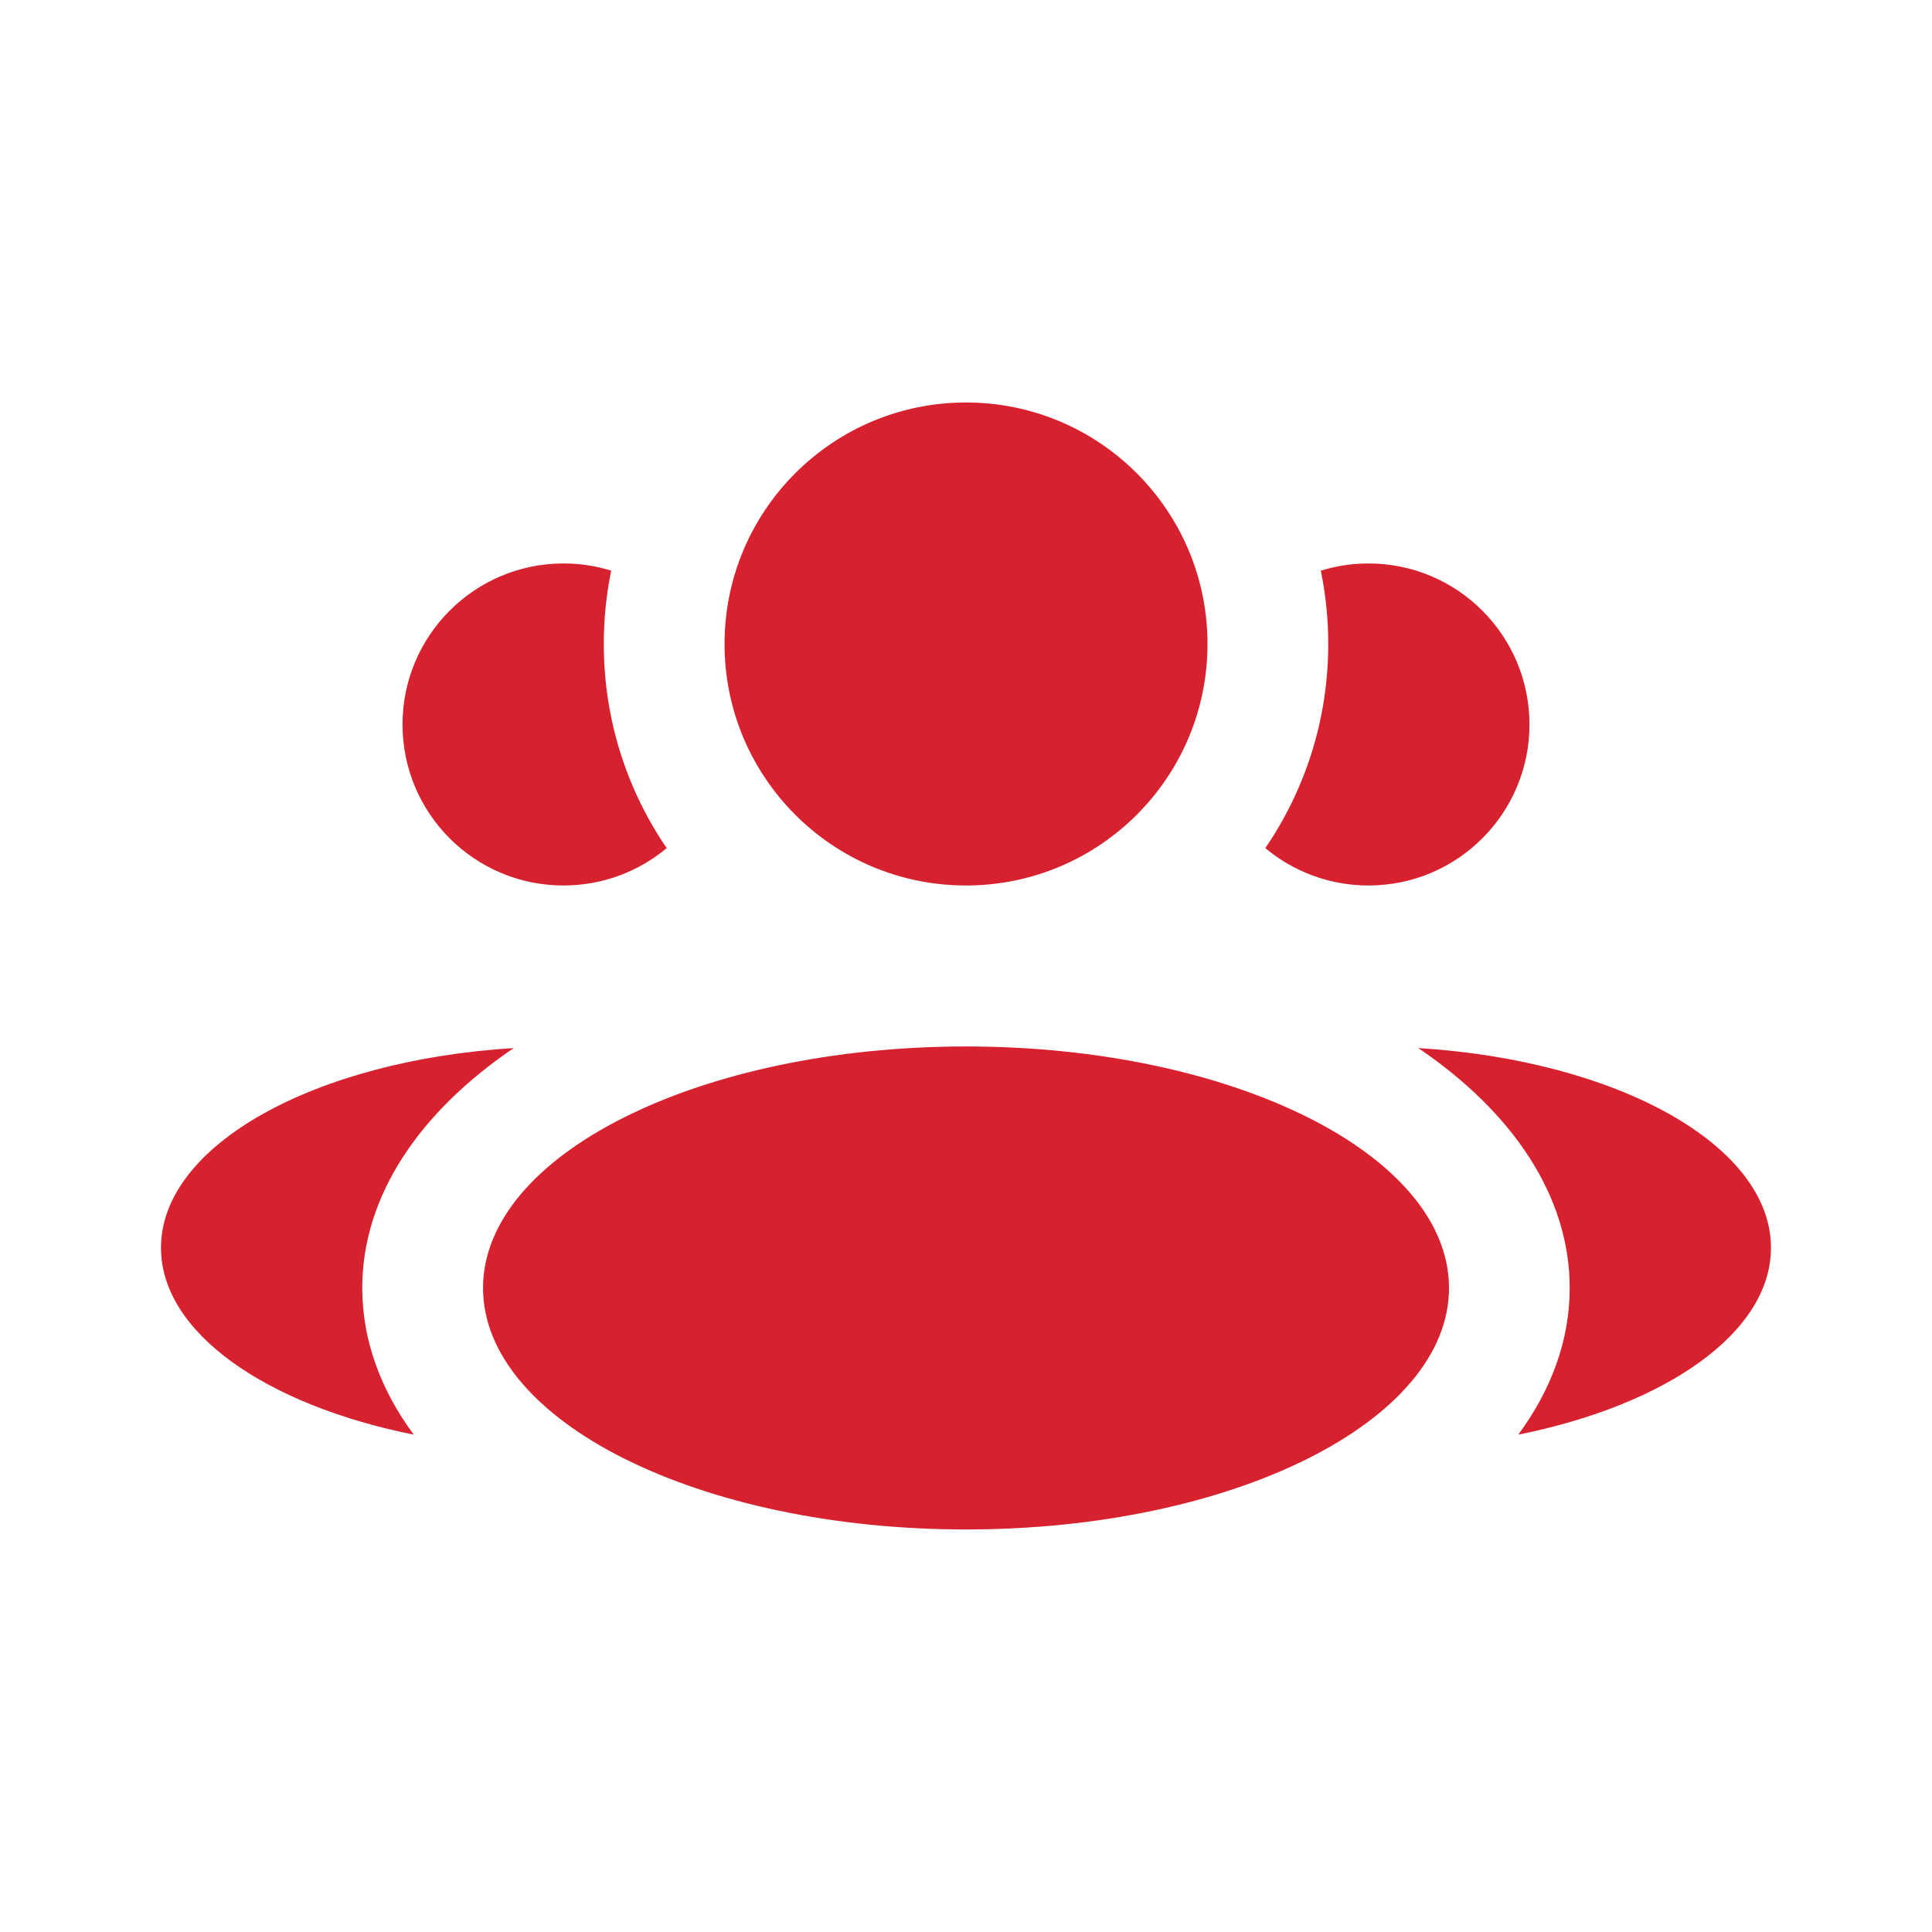 <svg width="40" height="40" viewBox="0 0 40 40" fill="none" xmlns="http://www.w3.org/2000/svg">
<path d="M20 21.666C25.522 21.666 29.999 23.905 30 26.666C30 29.428 25.522 31.666 20 31.666C14.477 31.666 10.001 29.428 10.001 26.666C10.001 23.905 14.477 21.666 20 21.666ZM10.636 21.699C8.685 23.022 7.5 24.761 7.5 26.666C7.5 27.747 7.881 28.774 8.566 29.703C5.499 29.087 3.333 27.587 3.333 25.833C3.334 23.707 6.52 21.952 10.636 21.699ZM29.364 21.699C33.48 21.953 36.666 23.707 36.666 25.833C36.666 27.587 34.501 29.087 31.434 29.703C32.119 28.774 32.499 27.747 32.499 26.666C32.499 24.761 31.315 23.021 29.364 21.699ZM11.666 11.666C12.01 11.666 12.342 11.718 12.654 11.815C12.553 12.305 12.501 12.813 12.501 13.333C12.501 14.901 12.981 16.356 13.803 17.559C13.225 18.042 12.479 18.333 11.666 18.333C9.826 18.333 8.334 16.841 8.334 15C8.334 13.159 9.826 11.666 11.666 11.666ZM20 8.333C22.761 8.333 25 10.572 25 13.333C25 16.095 22.761 18.333 20 18.333C17.238 18.333 15.001 16.095 15.001 13.333C15.001 10.572 17.238 8.334 20 8.333ZM28.334 11.666C30.174 11.666 31.666 13.159 31.666 15C31.666 16.841 30.174 18.333 28.334 18.333C27.521 18.333 26.775 18.042 26.197 17.559C27.019 16.356 27.5 14.901 27.5 13.333C27.5 12.813 27.447 12.305 27.346 11.815C27.658 11.718 27.99 11.666 28.334 11.666Z" fill="#D8212E"/>
</svg>
